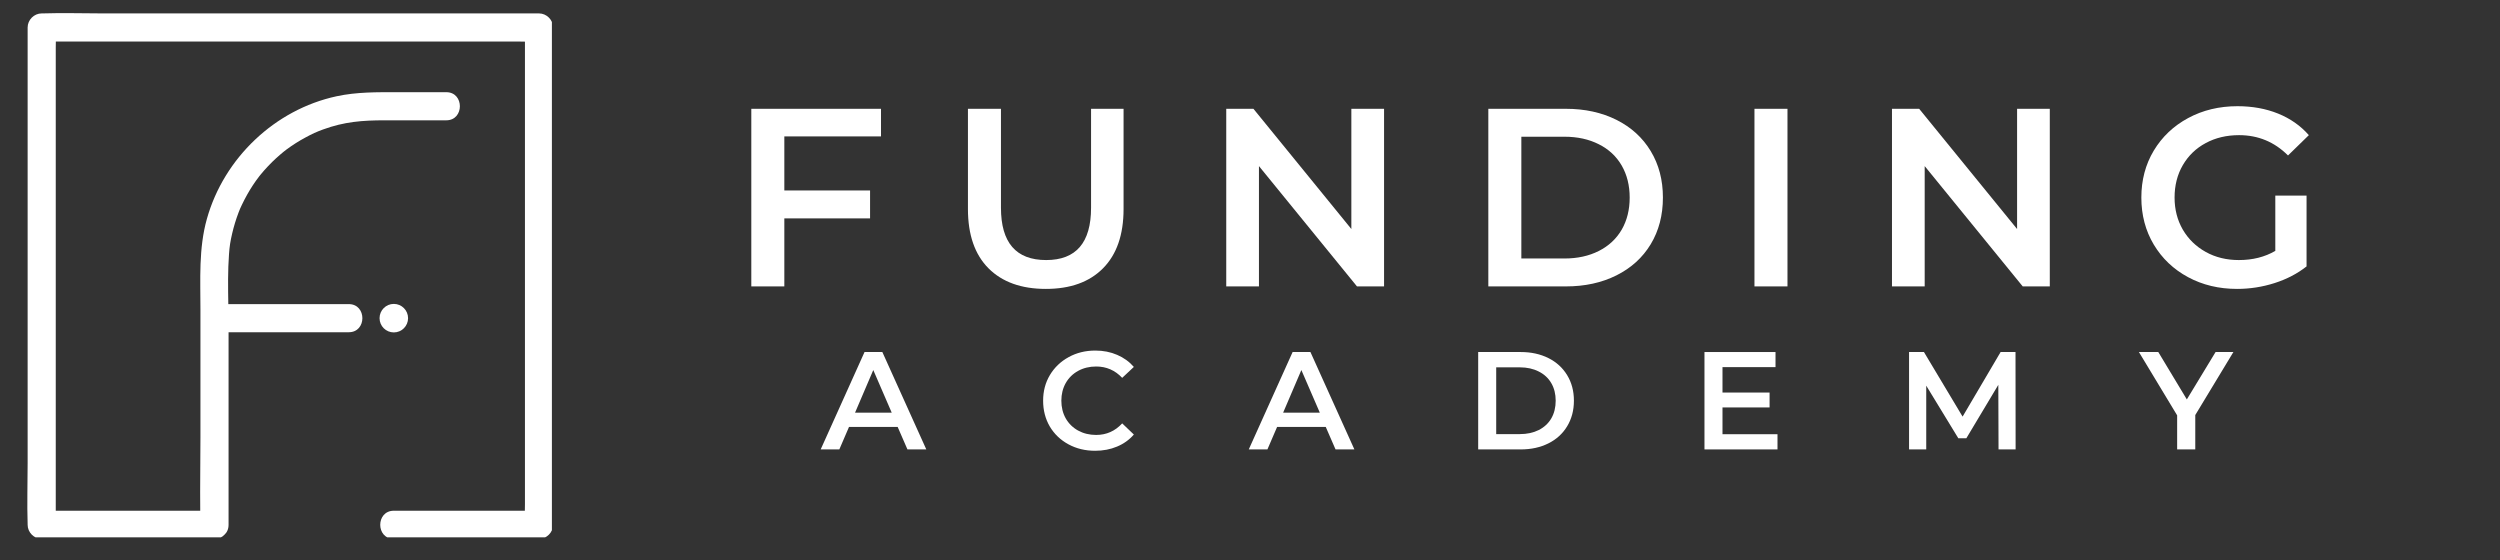 <svg xmlns="http://www.w3.org/2000/svg" xmlns:xlink="http://www.w3.org/1999/xlink" width="500" zoomAndPan="magnify" viewBox="0 0 375 84" height="112" preserveAspectRatio="xMidYMid meet" version="1.0"><rect x="0" y="0" width="375" height="84" fill="#333333" stroke="none"/><defs><g/><clipPath id="a704b51265"><path d="M 4.035 1.852 L 82.785 1.852 L 82.785 80.602 L 4.035 80.602 Z M 4.035 1.852 " clip-rule="nonzero"/></clipPath></defs><g fill="#ffffff" fill-opacity="1"><g transform="translate(109.119, 42.961)"><g><path d="M 8.531 -22.5 L 8.531 -14.391 L 21.391 -14.391 L 21.391 -10.203 L 8.531 -10.203 L 8.531 0 L 3.578 0 L 3.578 -26.641 L 23.031 -26.641 L 23.031 -22.5 Z M 8.531 -22.5 "/></g></g></g><g fill="#ffffff" fill-opacity="1"><g transform="translate(141.847, 42.961)"><g><path d="M 15.031 0.375 C 11.352 0.375 8.484 -0.656 6.422 -2.719 C 4.367 -4.789 3.344 -7.754 3.344 -11.609 L 3.344 -26.641 L 8.297 -26.641 L 8.297 -11.797 C 8.297 -6.566 10.555 -3.953 15.078 -3.953 C 19.566 -3.953 21.812 -6.566 21.812 -11.797 L 21.812 -26.641 L 26.688 -26.641 L 26.688 -11.609 C 26.688 -7.754 25.66 -4.789 23.609 -2.719 C 21.566 -0.656 18.707 0.375 15.031 0.375 Z M 15.031 0.375 "/></g></g></g><g fill="#ffffff" fill-opacity="1"><g transform="translate(180.359, 42.961)"><g><path d="M 27.25 -26.641 L 27.25 0 L 23.188 0 L 8.484 -18.047 L 8.484 0 L 3.578 0 L 3.578 -26.641 L 7.656 -26.641 L 22.344 -8.609 L 22.344 -26.641 Z M 27.25 -26.641 "/></g></g></g><g fill="#ffffff" fill-opacity="1"><g transform="translate(219.671, 42.961)"><g><path d="M 3.578 -26.641 L 15.219 -26.641 C 18.062 -26.641 20.586 -26.086 22.797 -24.984 C 25.004 -23.879 26.719 -22.316 27.938 -20.297 C 29.156 -18.285 29.766 -15.961 29.766 -13.328 C 29.766 -10.68 29.156 -8.348 27.938 -6.328 C 26.719 -4.316 25.004 -2.758 22.797 -1.656 C 20.586 -0.551 18.062 0 15.219 0 L 3.578 0 Z M 15 -4.188 C 16.945 -4.188 18.66 -4.562 20.141 -5.312 C 21.629 -6.062 22.773 -7.125 23.578 -8.5 C 24.379 -9.883 24.781 -11.492 24.781 -13.328 C 24.781 -15.148 24.379 -16.754 23.578 -18.141 C 22.773 -19.523 21.629 -20.586 20.141 -21.328 C 18.66 -22.078 16.945 -22.453 15 -22.453 L 8.531 -22.453 L 8.531 -4.188 Z M 15 -4.188 "/></g></g></g><g fill="#ffffff" fill-opacity="1"><g transform="translate(259.591, 42.961)"><g><path d="M 3.578 -26.641 L 8.531 -26.641 L 8.531 0 L 3.578 0 Z M 3.578 -26.641 "/></g></g></g><g fill="#ffffff" fill-opacity="1"><g transform="translate(280.219, 42.961)"><g><path d="M 27.25 -26.641 L 27.25 0 L 23.188 0 L 8.484 -18.047 L 8.484 0 L 3.578 0 L 3.578 -26.641 L 7.656 -26.641 L 22.344 -8.609 L 22.344 -26.641 Z M 27.25 -26.641 "/></g></g></g><g fill="#ffffff" fill-opacity="1"><g transform="translate(319.53, 42.961)"><g><path d="M 21.766 -13.625 L 26.453 -13.625 L 26.453 -3 C 25.078 -1.914 23.477 -1.082 21.656 -0.5 C 19.832 0.082 17.957 0.375 16.031 0.375 C 13.312 0.375 10.859 -0.211 8.672 -1.391 C 6.492 -2.566 4.781 -4.195 3.531 -6.281 C 2.289 -8.363 1.672 -10.711 1.672 -13.328 C 1.672 -15.941 2.289 -18.285 3.531 -20.359 C 4.781 -22.441 6.5 -24.07 8.688 -25.25 C 10.883 -26.438 13.352 -27.031 16.094 -27.031 C 18.332 -27.031 20.363 -26.66 22.188 -25.922 C 24.02 -25.18 25.555 -24.102 26.797 -22.688 L 23.672 -19.641 C 21.641 -21.672 19.191 -22.688 16.328 -22.688 C 14.453 -22.688 12.785 -22.289 11.328 -21.5 C 9.867 -20.719 8.723 -19.613 7.891 -18.188 C 7.066 -16.77 6.656 -15.148 6.656 -13.328 C 6.656 -11.547 7.066 -9.941 7.891 -8.516 C 8.723 -7.098 9.867 -5.984 11.328 -5.172 C 12.785 -4.359 14.441 -3.953 16.297 -3.953 C 18.367 -3.953 20.191 -4.41 21.766 -5.328 Z M 21.766 -13.625 "/></g></g></g><g fill="#ffffff" fill-opacity="1"><g transform="translate(123.211, 67.413)"><g><path d="M 11.438 -3.375 L 4.141 -3.375 L 2.688 0 L -0.109 0 L 6.469 -14.609 L 9.141 -14.609 L 15.734 0 L 12.906 0 Z M 10.547 -5.516 L 7.781 -11.906 L 5.047 -5.516 Z M 10.547 -5.516 "/></g></g></g><g fill="#ffffff" fill-opacity="1"><g transform="translate(155.547, 67.413)"><g><path d="M 8.719 0.203 C 7.25 0.203 5.914 -0.117 4.719 -0.766 C 3.531 -1.41 2.598 -2.301 1.922 -3.438 C 1.254 -4.582 0.922 -5.875 0.922 -7.312 C 0.922 -8.738 1.258 -10.02 1.938 -11.156 C 2.625 -12.301 3.562 -13.195 4.75 -13.844 C 5.938 -14.5 7.27 -14.828 8.75 -14.828 C 9.945 -14.828 11.035 -14.613 12.016 -14.188 C 13.004 -13.77 13.844 -13.164 14.531 -12.375 L 12.781 -10.734 C 11.719 -11.867 10.414 -12.438 8.875 -12.438 C 7.875 -12.438 6.973 -12.219 6.172 -11.781 C 5.379 -11.344 4.758 -10.734 4.312 -9.953 C 3.875 -9.172 3.656 -8.289 3.656 -7.312 C 3.656 -6.32 3.875 -5.438 4.312 -4.656 C 4.758 -3.875 5.379 -3.266 6.172 -2.828 C 6.973 -2.391 7.875 -2.172 8.875 -2.172 C 10.414 -2.172 11.719 -2.75 12.781 -3.906 L 14.531 -2.234 C 13.844 -1.441 13 -0.836 12 -0.422 C 11.008 -0.004 9.914 0.203 8.719 0.203 Z M 8.719 0.203 "/></g></g></g><g fill="#ffffff" fill-opacity="1"><g transform="translate(187.424, 67.413)"><g><path d="M 11.438 -3.375 L 4.141 -3.375 L 2.688 0 L -0.109 0 L 6.469 -14.609 L 9.141 -14.609 L 15.734 0 L 12.906 0 Z M 10.547 -5.516 L 7.781 -11.906 L 5.047 -5.516 Z M 10.547 -5.516 "/></g></g></g><g fill="#ffffff" fill-opacity="1"><g transform="translate(219.759, 67.413)"><g><path d="M 1.969 -14.609 L 8.344 -14.609 C 9.906 -14.609 11.289 -14.305 12.5 -13.703 C 13.707 -13.098 14.645 -12.242 15.312 -11.141 C 15.988 -10.035 16.328 -8.758 16.328 -7.312 C 16.328 -5.863 15.988 -4.582 15.312 -3.469 C 14.645 -2.363 13.707 -1.508 12.5 -0.906 C 11.289 -0.301 9.906 0 8.344 0 L 1.969 0 Z M 8.219 -2.297 C 9.289 -2.297 10.234 -2.5 11.047 -2.906 C 11.867 -3.32 12.5 -3.906 12.938 -4.656 C 13.375 -5.414 13.594 -6.301 13.594 -7.312 C 13.594 -8.312 13.375 -9.188 12.938 -9.938 C 12.5 -10.695 11.867 -11.281 11.047 -11.688 C 10.234 -12.102 9.289 -12.312 8.219 -12.312 L 4.672 -12.312 L 4.672 -2.297 Z M 8.219 -2.297 "/></g></g></g><g fill="#ffffff" fill-opacity="1"><g transform="translate(253.702, 67.413)"><g><path d="M 12.922 -2.281 L 12.922 0 L 1.969 0 L 1.969 -14.609 L 12.625 -14.609 L 12.625 -12.344 L 4.672 -12.344 L 4.672 -8.531 L 11.734 -8.531 L 11.734 -6.297 L 4.672 -6.297 L 4.672 -2.281 Z M 12.922 -2.281 "/></g></g></g><g fill="#ffffff" fill-opacity="1"><g transform="translate(284.389, 67.413)"><g><path d="M 15.391 0 L 15.359 -9.688 L 10.562 -1.672 L 9.359 -1.672 L 4.547 -9.562 L 4.547 0 L 1.969 0 L 1.969 -14.609 L 4.203 -14.609 L 10 -4.922 L 15.703 -14.609 L 17.938 -14.609 L 17.953 0 Z M 15.391 0 "/></g></g></g><g fill="#ffffff" fill-opacity="1"><g transform="translate(321.025, 67.413)"><g><path d="M 8.266 -5.156 L 8.266 0 L 5.547 0 L 5.547 -5.109 L -0.188 -14.609 L 2.719 -14.609 L 7 -7.5 L 11.312 -14.609 L 13.984 -14.609 Z M 8.266 -5.156 "/></g></g></g><path fill="#ffffff" d="M 61.211 47.727 C 61.211 46.547 60.254 45.586 59.074 45.586 C 57.891 45.586 56.934 46.547 56.934 47.727 C 56.934 48.906 57.891 49.863 59.074 49.863 C 60.254 49.863 61.211 48.906 61.211 47.727 " fill-opacity="1" fill-rule="nonzero"/><g clip-path="url(#a704b51265)"><path fill="#ffffff" d="M 4.145 78.719 C 4.145 79.859 5.109 80.828 6.254 80.828 C 13.816 80.828 21.379 80.828 28.945 80.828 C 30.02 80.828 31.098 80.828 32.176 80.828 C 32.824 80.828 33.312 80.586 33.652 80.223 C 34.035 79.883 34.285 79.383 34.285 78.719 C 34.285 75.23 34.285 71.738 34.285 68.25 C 34.285 62.109 34.285 55.973 34.285 49.836 C 39.449 49.836 44.613 49.836 49.777 49.836 C 50.625 49.836 51.473 49.836 52.32 49.836 C 55.035 49.836 55.039 45.617 52.32 45.617 C 46.453 45.617 40.586 45.617 34.719 45.617 C 34.562 45.617 34.402 45.617 34.246 45.617 C 34.203 43.109 34.168 40.594 34.352 38.113 C 34.434 36.945 34.539 36.266 34.824 35.027 C 35.07 33.965 35.391 32.918 35.777 31.898 C 36 31.316 36.012 31.301 36.266 30.758 C 36.52 30.223 36.793 29.695 37.082 29.18 C 37.609 28.25 38.191 27.348 38.844 26.504 C 38.844 26.5 38.848 26.496 38.852 26.492 C 38.859 26.48 38.879 26.453 38.918 26.406 C 38.988 26.32 39.059 26.234 39.125 26.152 C 39.289 25.953 39.457 25.758 39.625 25.562 C 40.016 25.125 40.418 24.695 40.836 24.285 C 41.543 23.594 42.445 22.816 43.008 22.402 C 43.898 21.746 44.836 21.152 45.809 20.629 C 46.832 20.07 47.504 19.77 48.453 19.422 C 51.645 18.254 54.375 18.047 57.719 18.047 C 60.574 18.047 63.434 18.047 66.289 18.047 C 66.508 18.047 66.727 18.047 66.945 18.047 C 69.66 18.047 69.664 13.828 66.945 13.828 C 64.512 13.828 62.074 13.828 59.641 13.828 C 56.559 13.828 53.52 13.785 50.48 14.441 C 41.223 16.441 33.602 23.711 31.039 32.809 C 29.785 37.246 30.066 41.902 30.066 46.461 C 30.066 52.836 30.066 59.215 30.066 65.594 C 30.066 69.262 29.996 72.941 30.035 76.609 C 23.188 76.609 16.336 76.609 9.484 76.609 C 9.113 76.609 8.738 76.609 8.363 76.609 C 8.363 74.836 8.363 73.066 8.363 71.293 C 8.363 65.348 8.363 59.406 8.363 53.461 C 8.363 46.301 8.363 39.137 8.363 31.977 C 8.363 25.758 8.363 19.543 8.363 13.324 C 8.363 11.277 8.363 9.234 8.363 7.191 C 8.363 6.871 8.371 6.551 8.375 6.23 C 10.145 6.23 11.91 6.23 13.68 6.23 C 19.625 6.23 25.566 6.23 31.512 6.23 C 38.672 6.23 45.832 6.23 52.996 6.23 C 59.211 6.23 65.43 6.23 71.648 6.23 C 73.695 6.23 75.738 6.23 77.781 6.23 C 78.102 6.23 78.422 6.238 78.742 6.246 C 78.742 8.012 78.742 9.781 78.742 11.547 C 78.742 17.492 78.742 23.438 78.742 29.379 C 78.742 36.539 78.742 43.703 78.742 50.863 C 78.742 57.082 78.742 63.301 78.742 69.52 C 78.742 71.562 78.742 73.605 78.742 75.652 C 78.742 75.969 78.734 76.289 78.727 76.609 C 73.086 76.609 67.449 76.609 61.809 76.609 C 60.895 76.609 59.984 76.609 59.074 76.609 C 56.359 76.609 56.352 80.828 59.074 80.828 C 65.418 80.828 71.766 80.828 78.117 80.828 C 79.027 80.828 79.938 80.828 80.852 80.828 C 81.992 80.828 82.961 79.863 82.961 78.719 C 82.961 76.242 82.961 73.77 82.961 71.293 C 82.961 65.348 82.961 59.406 82.961 53.461 C 82.961 46.301 82.961 39.137 82.961 31.977 C 82.961 25.758 82.961 19.543 82.961 13.324 C 82.961 10.305 83.062 7.266 82.961 4.25 C 82.961 4.207 82.961 4.164 82.961 4.121 C 82.961 2.98 81.992 2.012 80.852 2.012 C 78.375 2.012 75.898 2.012 73.426 2.012 C 67.48 2.012 61.535 2.012 55.594 2.012 C 48.43 2.012 41.27 2.012 34.109 2.012 C 27.891 2.012 21.672 2.012 15.453 2.012 C 12.438 2.012 9.398 1.91 6.383 2.012 C 6.34 2.012 6.297 2.012 6.254 2.012 C 5.113 2.012 4.145 2.98 4.145 4.121 C 4.145 6.598 4.145 9.074 4.145 11.547 C 4.145 17.492 4.145 23.438 4.145 29.379 C 4.145 36.539 4.145 43.703 4.145 50.863 C 4.145 57.082 4.145 63.301 4.145 69.52 C 4.145 72.535 4.043 75.574 4.145 78.59 C 4.145 78.633 4.145 78.676 4.145 78.719 " fill-opacity="1" fill-rule="nonzero"/></g></svg>